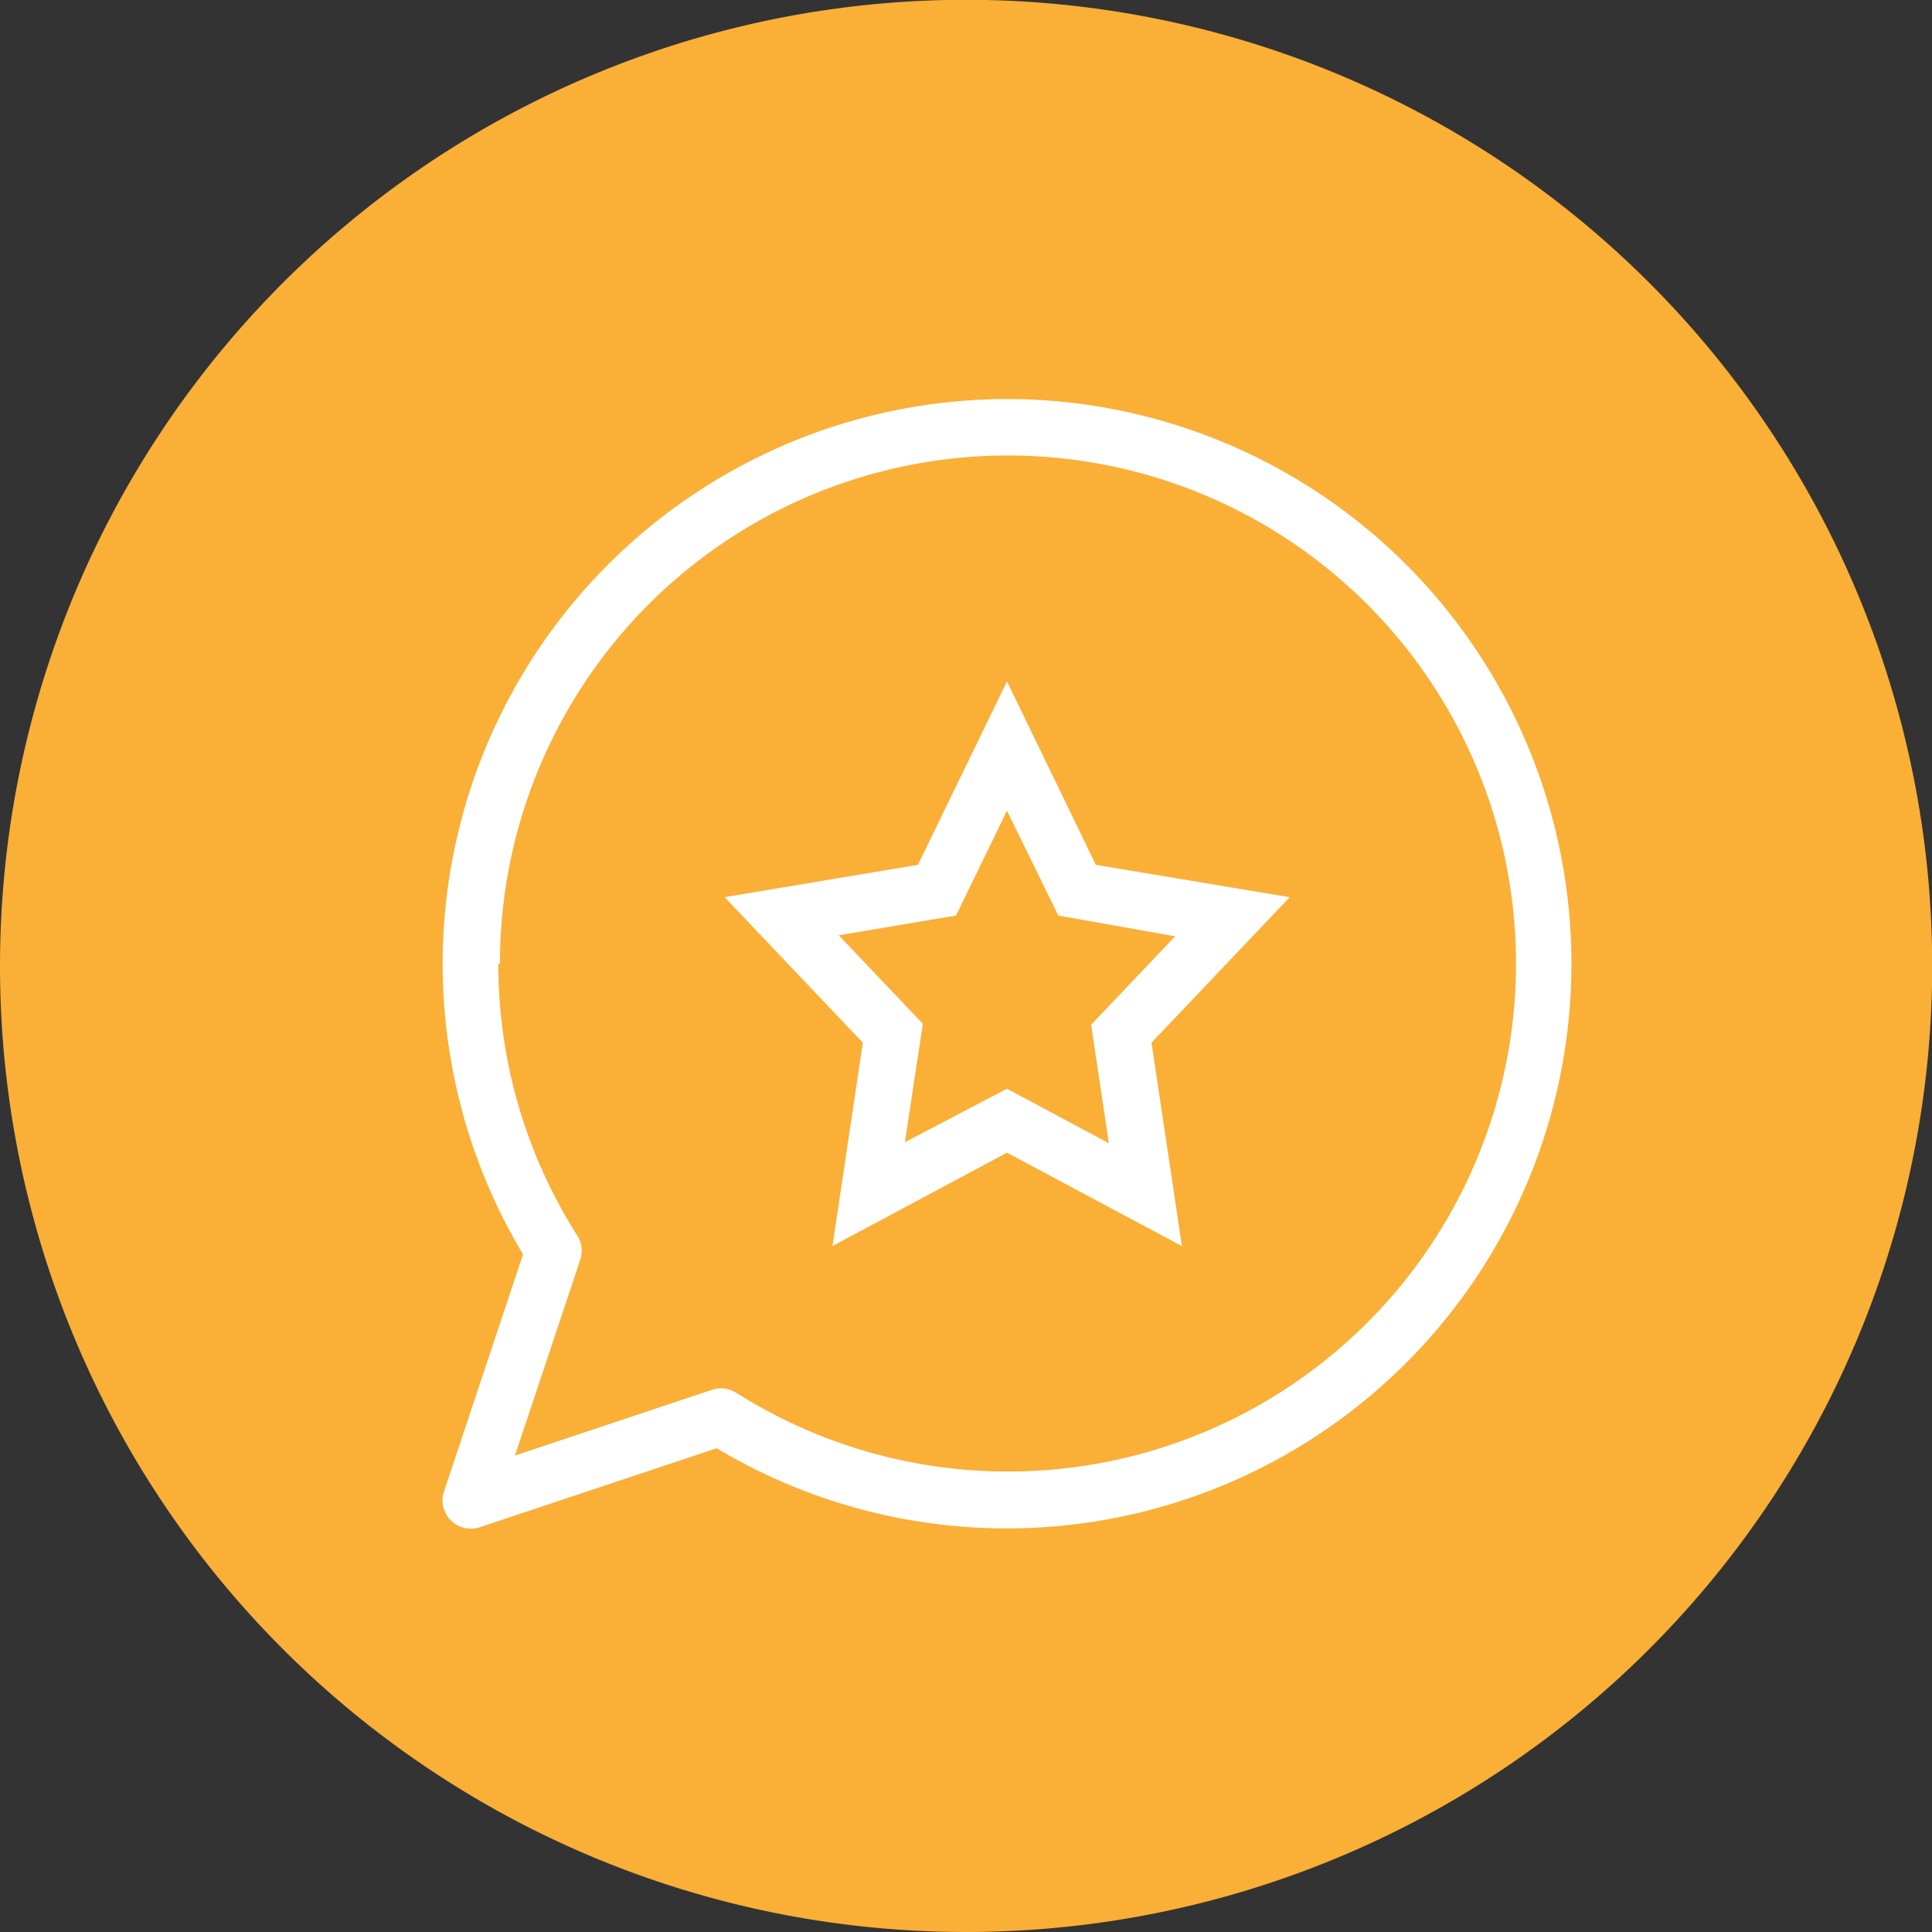 <svg xmlns="http://www.w3.org/2000/svg" viewBox="0 0 97.85 97.85"><rect x="0" y="0" width="97.85" height="97.85" fill="#333333" stroke="none"/><defs><style>.cls-1{fill:#faaf37;}.cls-2{fill:#fff;}</style></defs><g id="Ebene_2" data-name="Ebene 2"><g id="Ebene_1-2" data-name="Ebene 1"><path class="cls-1" d="M48.93,97.85A48.93,48.93,0,1,0,0,48.93,48.92,48.92,0,0,0,48.93,97.85"/><path class="cls-2" d="M53.6,46.37,51,41.06l-2.58,5.31-5.94,1,4.26,4.48-.91,6L51,55.14l5.16,2.76-.9-6,4.26-4.48Zm11.72-.93-7,7.37,1.54,10.3L51,58.38l-8.84,4.73,1.54-10.3-7-7.37,9.79-1.64L51,34.51l4.5,9.29Zm-40,3.37a25.73,25.73,0,1,1,12,21.75A1.46,1.46,0,0,0,36,70.41l-9.92,3.31,3.31-9.92a1.45,1.45,0,0,0-.15-1.22,25.57,25.57,0,0,1-4-13.77M51,20.21A28.61,28.61,0,0,0,26.49,63.53l-4,12A1.43,1.43,0,0,0,22.83,77a1.45,1.45,0,0,0,1.47.35l12-4A28.6,28.6,0,1,0,51,20.21"/></g></g></svg>